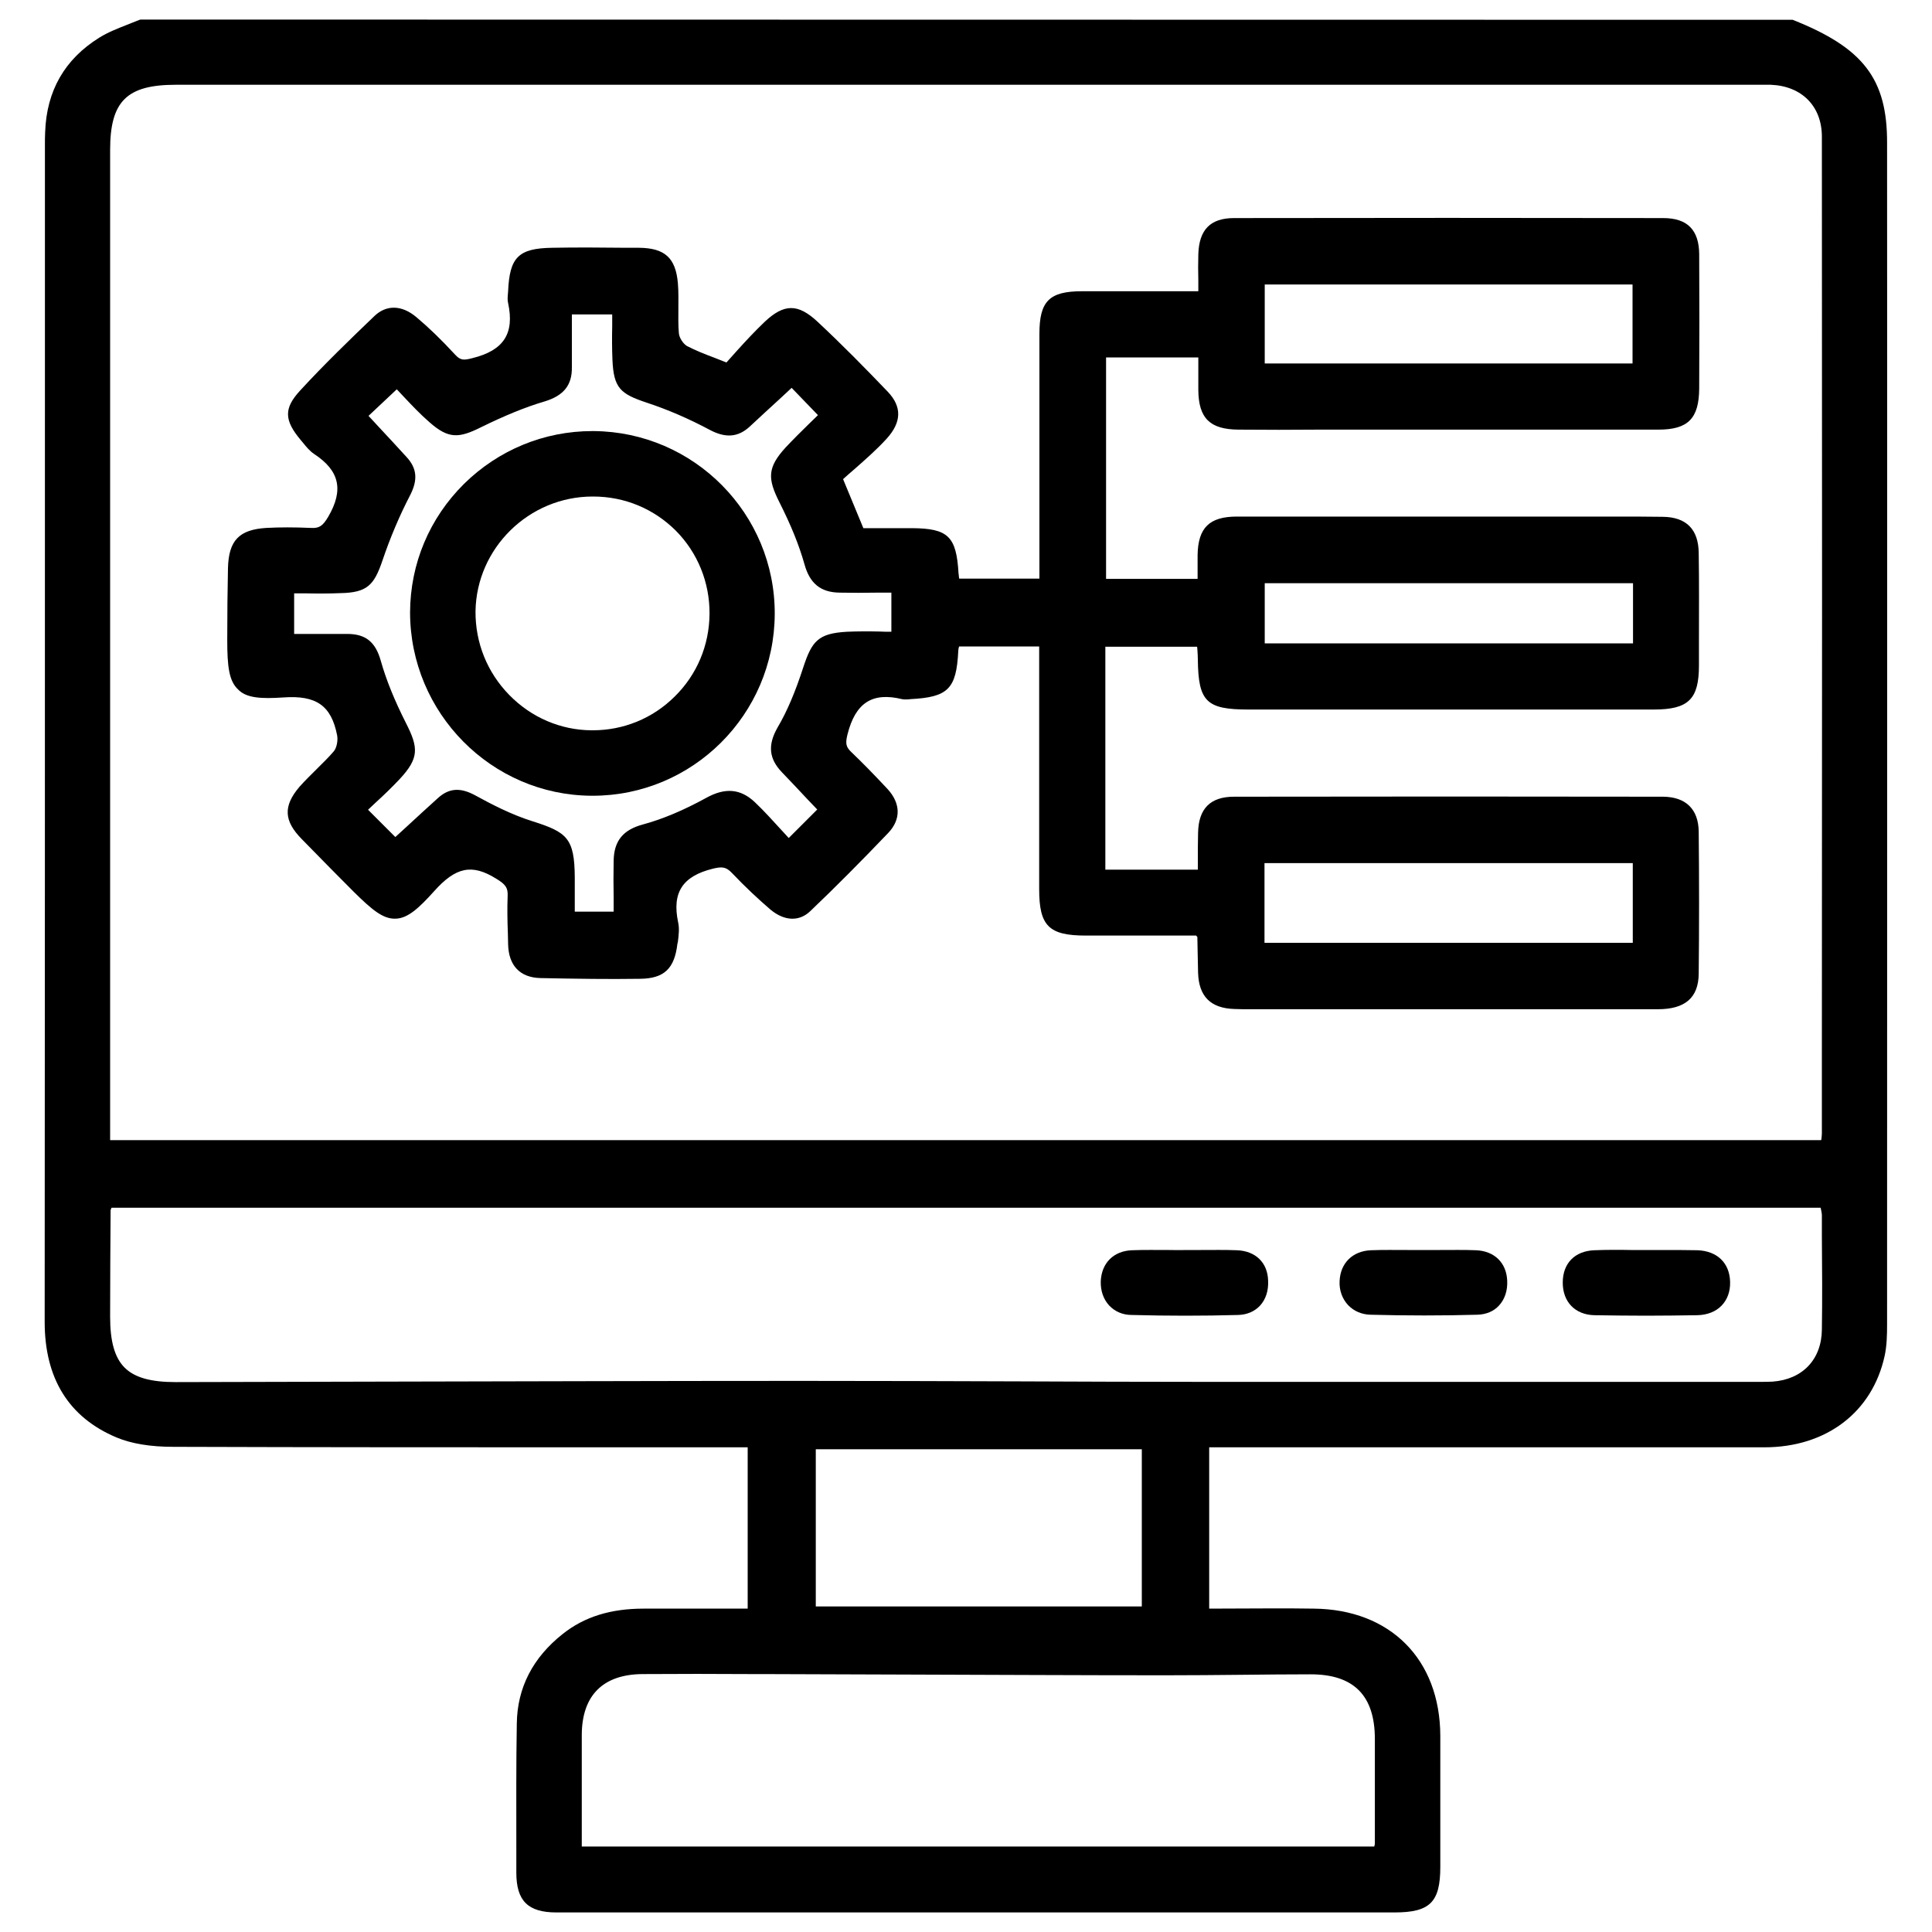 <?xml version="1.0" encoding="utf-8"?>
<!-- Generator: Adobe Illustrator 27.4.0, SVG Export Plug-In . SVG Version: 6.00 Build 0)  -->
<svg version="1.1" id="Layer_1" xmlns="http://www.w3.org/2000/svg" xmlns:xlink="http://www.w3.org/1999/xlink" x="0px" y="0px"
	 viewBox="0 0 80 80" style="enable-background:new 0 0 80 80;" xml:space="preserve">
<g>
	<path d="M74.23,0.82L5.83,0.81L5.78,0.82C5.6,0.89,5.43,0.96,5.25,1.03C4.87,1.18,4.46,1.34,4.11,1.56
		c-1.43,0.89-2.18,2.2-2.24,3.9C1.86,5.64,1.86,5.82,1.86,6l0,11.25c0,12.5,0,24.99-0.01,37.49c0,2.34,1,3.95,2.97,4.78
		c0.62,0.26,1.41,0.39,2.35,0.39c5.94,0.02,11.99,0.02,17.83,0.02l5.96,0v6.68l-1.21,0c-1.03,0-2.06,0-3.09,0c0,0-0.01,0-0.01,0
		c-1.37,0-2.46,0.34-3.35,1.05c-1.24,0.98-1.88,2.23-1.9,3.7c-0.03,1.69-0.02,3.4-0.02,5.06l0,1.12c0,1.17,0.48,1.65,1.66,1.65
		c2.37,0,4.74,0,7.11,0c1.32,0,2.64,0,3.96,0l23.63,0c1.47,0,1.9-0.42,1.9-1.89l0-1.25c0-1.39,0-2.78,0-4.17
		c-0.01-3.17-2.07-5.24-5.24-5.27c-0.56-0.01-1.13-0.01-1.69-0.01c-0.87,0-1.75,0.01-2.64,0.01v-6.68l6.96,0c5.34,0,10.69,0,16.03,0
		c2.56,0,4.47-1.45,4.98-3.79c0.09-0.42,0.1-0.86,0.1-1.32c0-16.3,0.01-32.6,0-48.89C78.15,3.27,77.16,1.98,74.23,0.82z
		 M33.78,66.52v-6.51h13.5v6.51H33.78z M24.09,71.83c0.01-1.63,0.88-2.5,2.52-2.51c1.5-0.01,3.02-0.01,4.49,0l0.53,0
		c1.95,0.01,3.91,0.01,5.86,0.02c3.58,0.01,7.17,0.03,10.75,0.03c1.05,0,2.12-0.01,3.18-0.02c0.95-0.01,1.9-0.02,2.84-0.02
		c0,0,0.01,0,0.01,0c1.79,0,2.66,0.88,2.66,2.68c0,1.21,0,2.41,0,3.62l0,0.72c0,0.02-0.01,0.04-0.02,0.09c0,0.01,0,0.01-0.01,0.02
		H24.09l0-2.58C24.09,73.19,24.09,72.51,24.09,71.83z M75.44,55.05c-0.01,1.24-0.8,2.07-2.04,2.16c-0.18,0.01-0.37,0.01-0.55,0.01
		l-0.21,0l-6.9,0c-5.3,0-10.61,0-15.91,0c-2.52,0-5.04-0.01-7.56-0.02c-2.99-0.01-5.98-0.02-8.98-0.02c-0.13,0-0.26,0-0.39,0
		c-5.69,0-11.39,0.02-17.08,0.03c-2.85,0.01-5.69,0.01-8.54,0.02c-0.01,0-0.01,0-0.01,0c-1.03,0-1.7-0.19-2.11-0.6
		c-0.41-0.41-0.6-1.08-0.6-2.1c0-1.47,0.01-2.95,0.02-4.42c0-0.01,0.01-0.03,0.02-0.06c0-0.01,0.01-0.02,0.02-0.04h70.77
		c0,0.02,0.01,0.03,0.01,0.05c0.02,0.1,0.04,0.19,0.04,0.27l0,0.89C75.45,52.48,75.46,53.78,75.44,55.05z M72.88,3.51
		c0.15,0,0.29,0,0.44,0c1.29,0.05,2.12,0.89,2.12,2.15c0.01,12.7,0.01,25.39,0,38.09v3.17c0,0.08-0.01,0.16-0.02,0.25l-0.01,0.04
		H4.56V6.21c0-2.02,0.69-2.7,2.72-2.7h65.44L72.88,3.51z"/>
	<path d="M11.73,28.88c1.37-0.1,1.99,0.34,2.23,1.57c0.04,0.22-0.02,0.51-0.13,0.65c-0.22,0.26-0.47,0.5-0.71,0.74
		c-0.24,0.24-0.49,0.48-0.72,0.74c-0.68,0.8-0.65,1.41,0.1,2.17c0.86,0.88,1.52,1.55,2.14,2.17c0.76,0.75,1.22,1.14,1.74,1.12
		c0.5-0.01,0.96-0.43,1.59-1.13c0.9-1.01,1.57-1.15,2.57-0.53c0.38,0.23,0.5,0.37,0.48,0.73c-0.02,0.51-0.01,1.04,0.01,1.54
		l0.01,0.45c0.02,0.88,0.49,1.38,1.34,1.4c1.53,0.03,2.81,0.05,4.12,0.03c1-0.01,1.43-0.42,1.55-1.45L28.07,39
		c0.03-0.27,0.07-0.54,0.01-0.81c-0.26-1.23,0.18-1.91,1.44-2.22c0.37-0.09,0.54-0.08,0.78,0.17c0.58,0.61,1.11,1.1,1.61,1.53
		c0.57,0.47,1.18,0.5,1.64,0.06c1.05-1,2.13-2.09,3.23-3.24c0.53-0.56,0.52-1.22-0.03-1.82c-0.58-0.62-1.05-1.1-1.5-1.53
		c-0.22-0.21-0.25-0.35-0.16-0.72c0.33-1.32,1.03-1.77,2.26-1.47c0.09,0.02,0.19,0.01,0.27,0.01l0.07-0.01
		c1.57-0.08,1.91-0.42,1.99-1.99c0-0.06,0.01-0.11,0.03-0.18c0,0,0,0,0-0.01h3.32v3.07c0,2.33,0,4.65,0,6.98
		c0,1.52,0.4,1.92,1.93,1.92h4.57c0.02,0.02,0.03,0.04,0.05,0.06l0.01,0.53c0.01,0.32,0.01,0.64,0.02,0.95
		c0.03,0.98,0.52,1.47,1.5,1.5c0.21,0.01,0.43,0.01,0.64,0.01c0.16,0,0.32,0,0.48,0c0.16,0,0.32,0,0.48,0l4.25,0
		c3.9,0,7.8,0,11.69,0c1.13,0,1.68-0.48,1.69-1.47c0.02-1.91,0.02-3.89,0-5.88c-0.01-0.93-0.53-1.44-1.47-1.45
		c-5.77-0.01-11.75-0.01-17.77,0c-0.98,0-1.47,0.49-1.49,1.49c-0.01,0.38-0.01,0.76-0.01,1.15l0,0.38h-3.83v-9.23h3.8l0.01,0.1
		c0.01,0.16,0.02,0.29,0.02,0.43c0.02,1.74,0.35,2.07,2.09,2.07l10.45,0c2.11,0,4.22,0,6.34,0c1.44,0,1.87-0.43,1.87-1.83l0-1.03
		c0-1.21,0.01-2.41-0.01-3.62c-0.01-0.98-0.51-1.49-1.49-1.5c-0.66-0.01-1.32-0.01-1.99-0.01l-0.84,0l-3.7,0c-3.7,0-7.4,0-11.1,0
		c-1.14,0-1.61,0.46-1.63,1.59c0,0.25,0,0.51,0,0.77l0,0.22H45.8V14.8h3.82l0,0.35c0,0.34,0,0.67,0,1c0.01,1.17,0.48,1.63,1.66,1.64
		c1.12,0.01,2.23,0.01,3.35,0l1.38,0l3.28,0c3.13,0,6.26,0,9.38,0c1.23,0,1.68-0.46,1.69-1.7c0.01-1.83,0.01-3.71,0-5.57
		c-0.01-1-0.49-1.49-1.49-1.49c-5.96-0.01-11.95-0.01-17.77,0c-0.98,0-1.45,0.48-1.48,1.5c-0.01,0.36-0.01,0.72,0,1.1l0,0.43
		l-1.47,0c-1.14,0-2.25,0-3.35,0c-1.35,0-1.76,0.41-1.76,1.76c0,2.36,0,4.73,0,7.09v3.05h-3.32l-0.01-0.05
		c-0.01-0.07-0.01-0.13-0.02-0.18c-0.09-1.52-0.43-1.85-1.93-1.86c-0.49,0-0.99,0-1.48,0l-0.53,0l-0.84-2.03
		c0.16-0.14,0.32-0.29,0.49-0.43c0.44-0.39,0.9-0.79,1.31-1.24c0.63-0.69,0.64-1.33,0.05-1.95c-0.91-0.95-1.89-1.95-2.92-2.91
		c-0.8-0.74-1.37-0.74-2.17,0.01c-0.41,0.39-0.8,0.81-1.17,1.22c-0.14,0.16-0.28,0.31-0.42,0.47c-0.17-0.07-0.33-0.13-0.48-0.19
		c-0.43-0.16-0.8-0.31-1.15-0.49c-0.16-0.09-0.33-0.35-0.34-0.54c-0.03-0.33-0.02-0.68-0.02-1.02c0-0.34,0.01-0.69-0.02-1.04
		c-0.09-1.05-0.54-1.46-1.61-1.47l-0.52,0c-1.01-0.01-2.05-0.02-3.07,0c-1.4,0.02-1.77,0.39-1.83,1.8c0,0.04-0.01,0.08-0.01,0.13
		c-0.01,0.12-0.02,0.24,0.01,0.36c0.27,1.26-0.18,1.96-1.48,2.28c-0.35,0.09-0.49,0.1-0.71-0.14c-0.59-0.64-1.1-1.13-1.6-1.55
		c-0.61-0.52-1.26-0.53-1.76-0.04c-0.97,0.93-2.07,1.99-3.07,3.08c-0.67,0.73-0.66,1.22,0.04,2.05l0.1,0.12
		c0.13,0.16,0.27,0.33,0.45,0.45c1.05,0.69,1.23,1.49,0.58,2.6c-0.23,0.39-0.38,0.48-0.72,0.46c-0.68-0.03-1.29-0.03-1.84,0
		c-1.13,0.07-1.56,0.52-1.59,1.66c-0.02,0.92-0.03,1.9-0.03,2.98c0,1.09,0.07,1.7,0.45,2.05C10.2,28.91,10.83,28.94,11.73,28.88z
		 M15.83,23.23c0.33-0.98,0.72-1.89,1.14-2.7c0.34-0.65,0.3-1.13-0.13-1.6c-0.4-0.44-0.81-0.88-1.22-1.32l-0.36-0.39l1.17-1.1
		c0.1,0.11,0.21,0.22,0.31,0.33c0.33,0.35,0.66,0.7,1.04,1.03c0.79,0.7,1.22,0.67,2.14,0.21c0.96-0.47,1.82-0.83,2.64-1.07
		c0.78-0.24,1.13-0.67,1.12-1.41c0-0.52,0-1.04,0-1.57l0-0.62h1.67c0,0.16,0,0.32,0,0.48c-0.01,0.46-0.01,0.93,0.01,1.4
		c0.05,1.17,0.33,1.41,1.41,1.77c0.88,0.29,1.76,0.67,2.62,1.13c0.66,0.35,1.18,0.31,1.67-0.15c0.42-0.39,0.84-0.78,1.28-1.18
		l0.44-0.41l1.09,1.13c-0.12,0.12-0.24,0.23-0.36,0.35c-0.33,0.32-0.66,0.65-0.98,0.99c-0.77,0.84-0.74,1.3-0.26,2.26
		c0.49,0.97,0.82,1.79,1.04,2.57c0.22,0.8,0.67,1.17,1.46,1.18c0.51,0.01,1.02,0.01,1.55,0l0.59,0v1.62c-0.16,0-0.33,0-0.49-0.01
		c-0.45-0.01-0.91-0.01-1.36,0.01c-1.18,0.07-1.44,0.38-1.8,1.48c-0.33,1.01-0.66,1.8-1.06,2.48c-0.42,0.73-0.36,1.3,0.18,1.86
		c0.35,0.37,0.7,0.73,1.04,1.1l0.42,0.44l-1.18,1.18c-0.11-0.12-0.22-0.24-0.34-0.37c-0.34-0.37-0.68-0.75-1.06-1.11
		c-0.59-0.56-1.23-0.62-2.02-0.18c-0.95,0.52-1.81,0.88-2.62,1.1c-0.82,0.22-1.2,0.68-1.21,1.51c-0.01,0.51-0.01,1.01,0,1.53l0,0.57
		h-1.61v-0.31c0-0.37,0-0.74,0-1.11c-0.01-1.62-0.32-1.87-1.74-2.32c-0.9-0.28-1.75-0.73-2.39-1.08c-0.61-0.33-1.08-0.3-1.54,0.12
		c-0.43,0.39-0.86,0.78-1.29,1.18l-0.47,0.43l-1.13-1.13c0.11-0.11,0.23-0.21,0.34-0.32c0.33-0.3,0.66-0.62,0.97-0.95
		c0.81-0.87,0.78-1.3,0.26-2.32c-0.48-0.95-0.82-1.79-1.04-2.57c-0.22-0.79-0.63-1.12-1.39-1.12c0,0-0.01,0-0.01,0
		c-0.51,0-1.03,0-1.56,0l-0.63,0v-1.68c0.17,0,0.34,0,0.51,0c0.46,0.01,0.94,0.01,1.41-0.01C15.21,24.54,15.49,24.22,15.83,23.23z
		 M52.36,39.04v-3.3h15.25v3.3H52.36z M52.37,26.64v-2.49h15.25v2.49H52.37z M52.37,15.05v-3.27H67.6v3.27H52.37z"/>
	<path d="M61.12,51.77c-0.5-0.02-1-0.01-1.49-0.01c-0.22,0-0.43,0-0.65,0c-0.23,0-0.47,0-0.7,0c-0.49,0-1-0.01-1.51,0.01
		c-0.76,0.03-1.27,0.53-1.3,1.28c-0.02,0.38,0.11,0.73,0.35,0.99c0.24,0.25,0.56,0.39,0.93,0.4c0.75,0.02,1.5,0.03,2.23,0.03
		c0.75,0,1.48-0.01,2.19-0.03c0.37-0.01,0.68-0.14,0.9-0.38c0.24-0.26,0.36-0.62,0.34-1.03C62.38,52.29,61.88,51.8,61.12,51.77z"/>
	<path d="M51.22,51.77c-0.5-0.02-1-0.01-1.49-0.01c-0.22,0-0.43,0-0.65,0c-0.22,0.01-0.46,0-0.68,0c-0.5,0-1.02-0.01-1.53,0.01
		c-0.76,0.03-1.26,0.53-1.29,1.29c-0.01,0.39,0.11,0.74,0.35,1c0.24,0.25,0.56,0.39,0.93,0.39c0.75,0.02,1.5,0.03,2.22,0.03
		c0.75,0,1.48-0.01,2.19-0.03c0.36-0.01,0.67-0.14,0.9-0.38c0.24-0.26,0.36-0.62,0.34-1.04C52.49,52.28,51.99,51.8,51.22,51.77z"/>
	<path d="M70.29,51.77c-0.47-0.01-0.96-0.01-1.43-0.01c-0.21,0-0.42,0-0.63,0c-0.23,0-0.47,0-0.7,0c-0.49-0.01-1.01-0.01-1.51,0.01
		c-0.81,0.03-1.31,0.54-1.31,1.34c0,0.8,0.51,1.33,1.31,1.35c0.7,0.01,1.41,0.02,2.14,0.02c0.69,0,1.39-0.01,2.12-0.02
		c0.42-0.01,0.77-0.15,1.01-0.4c0.24-0.25,0.36-0.59,0.35-0.98C71.62,52.29,71.1,51.8,70.29,51.77z"/>
	<path d="M24.5,32.95c0.01,0,0.03,0,0.04,0c4.14,0,7.52-3.36,7.54-7.52c0.02-4.15-3.34-7.55-7.5-7.58c-0.02,0-0.03,0-0.05,0
		c-2,0-3.89,0.78-5.32,2.19c-1.43,1.42-2.22,3.3-2.23,5.31C16.98,29.52,20.35,32.93,24.5,32.95z M24.54,20.56c0.01,0,0.01,0,0.02,0
		c1.31,0,2.52,0.51,3.43,1.42c0.9,0.91,1.4,2.14,1.39,3.44c-0.01,1.3-0.52,2.52-1.45,3.43c-0.91,0.9-2.11,1.39-3.39,1.39
		c-0.02,0-0.03,0-0.05,0c-1.28-0.01-2.49-0.53-3.4-1.46c-0.92-0.94-1.41-2.17-1.4-3.47C19.73,22.7,21.9,20.56,24.54,20.56z"/>
</g>
</svg>
